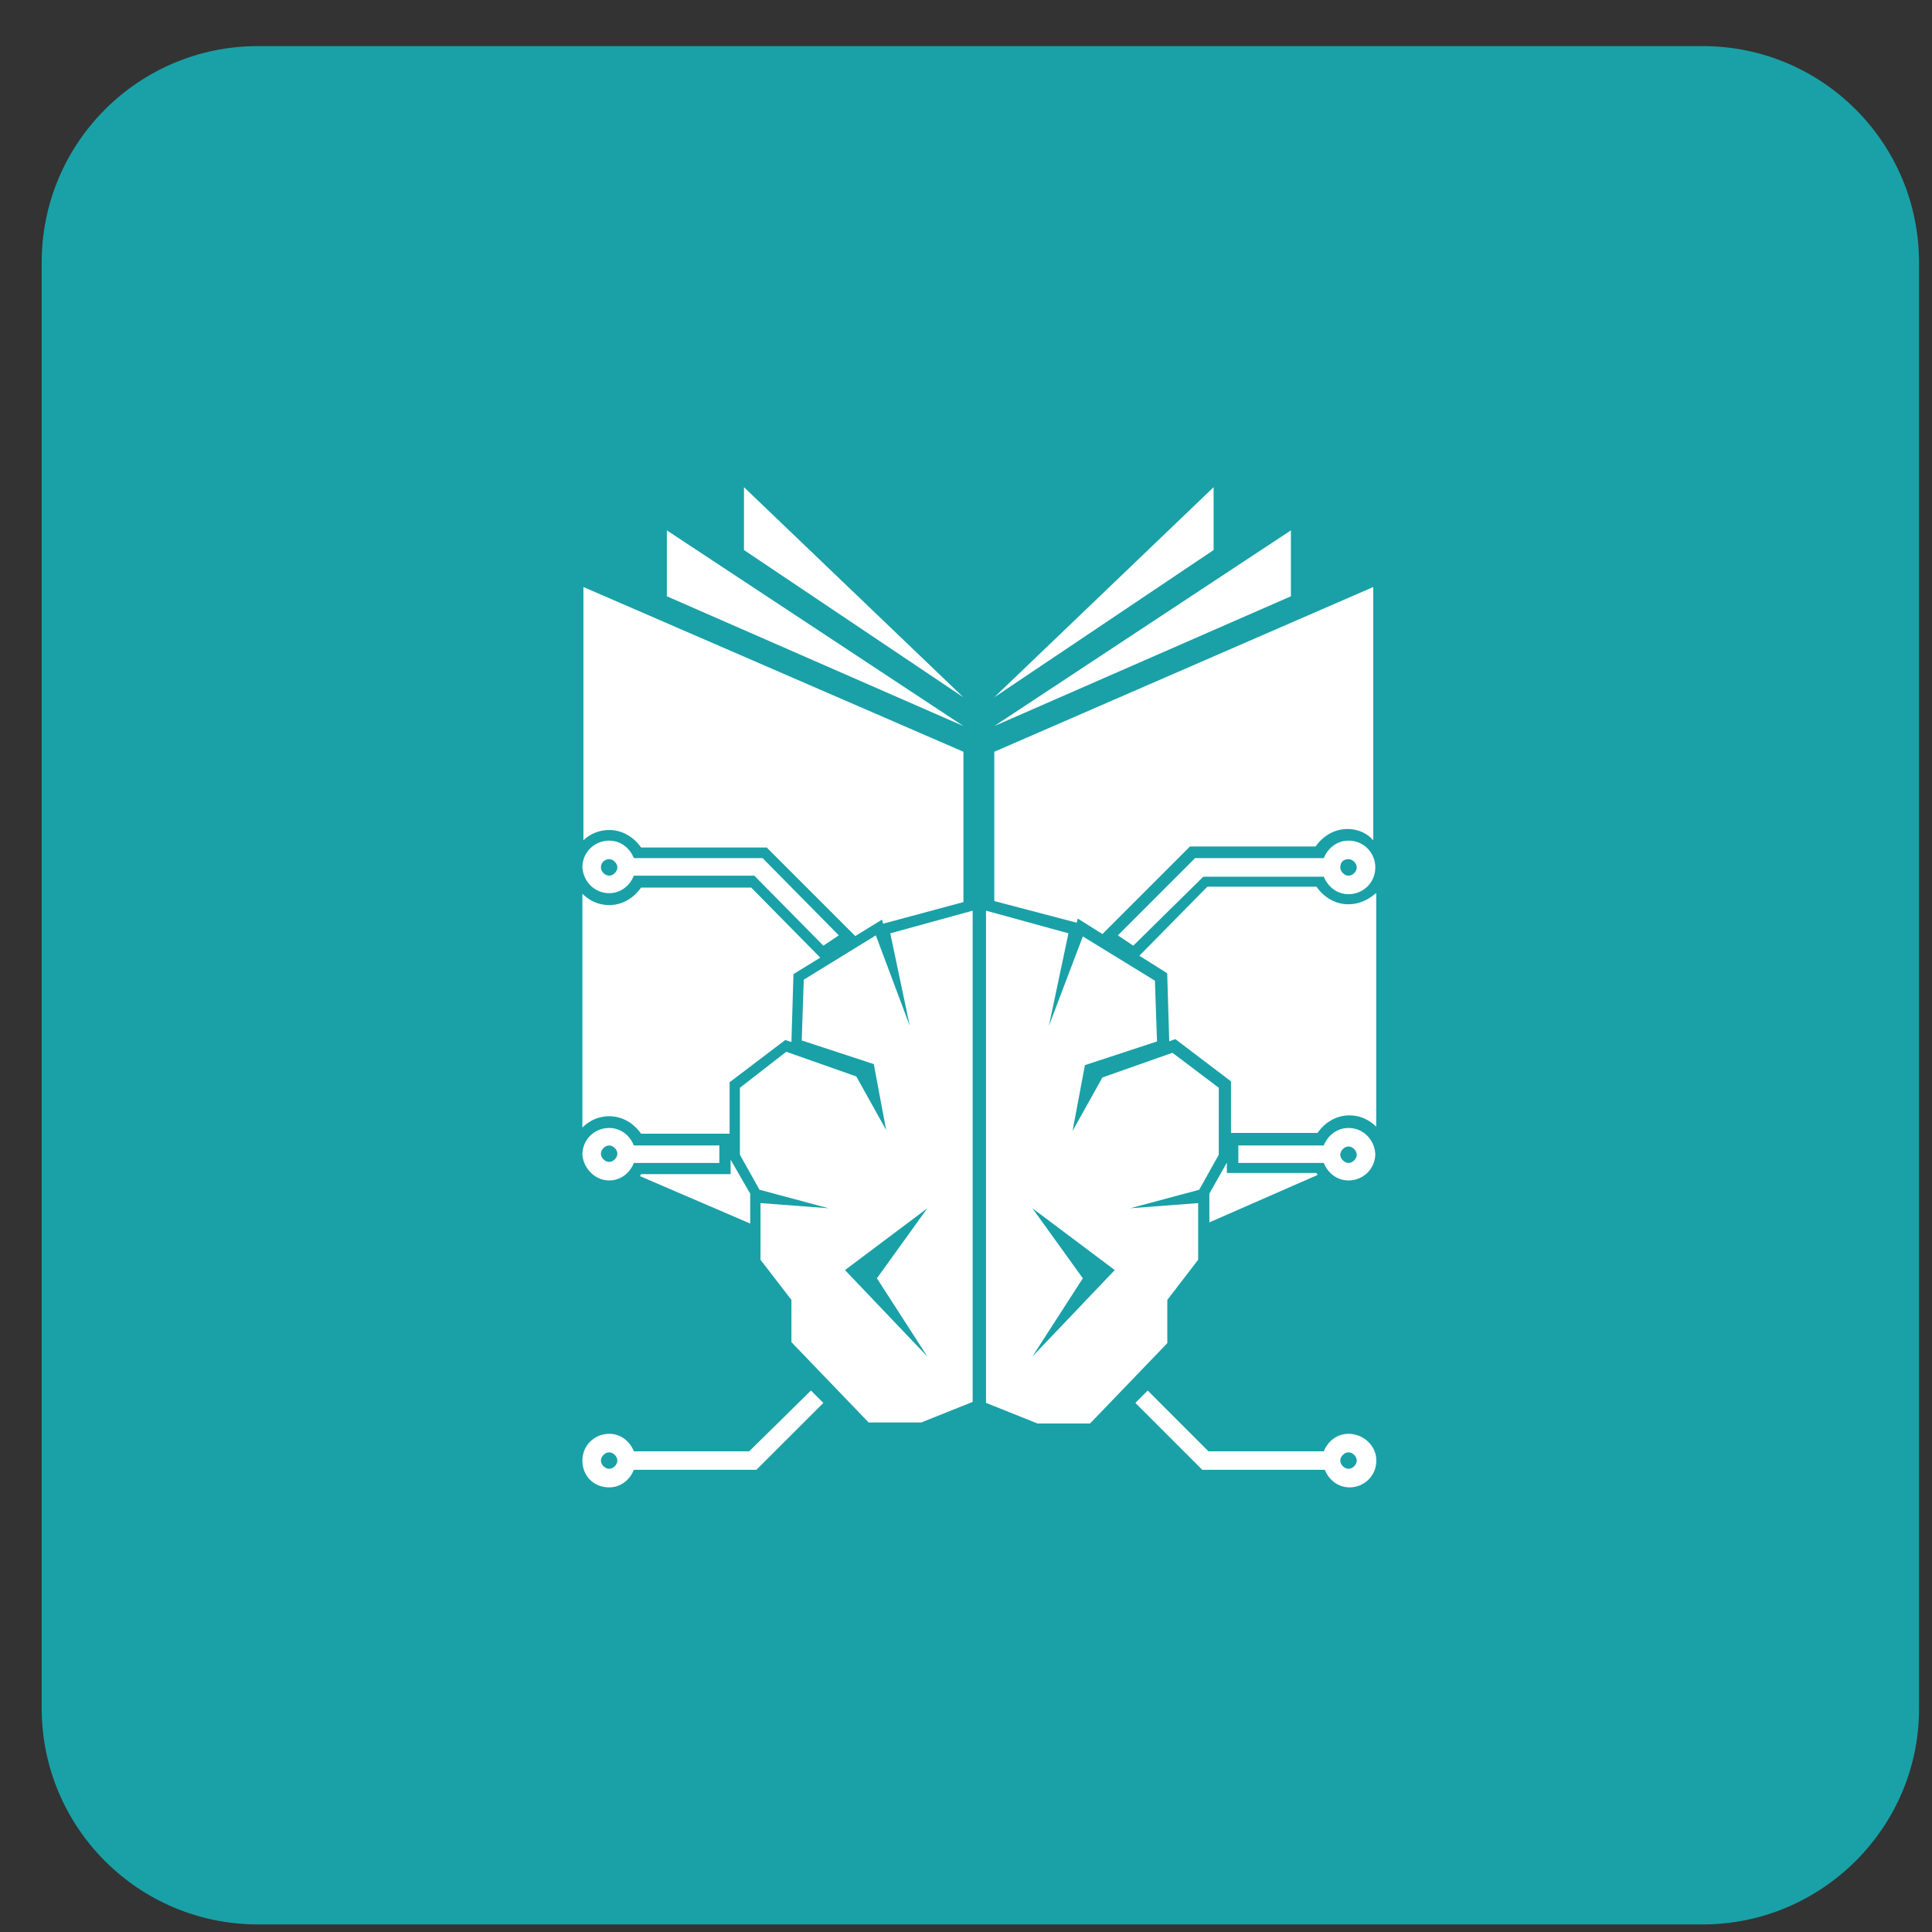 <svg width="36" height="36" viewBox="0 0 36 36" fill="none" xmlns="http://www.w3.org/2000/svg">
<rect x="0" y="0" width="36" height="36" fill="#333333" stroke="none"/>
<g clip-path="url(#clip0_384_4142)">
<path d="M31.729 35.859H4.807C2.581 35.859 0.777 34.056 0.777 31.83V4.889C0.777 2.663 2.581 0.859 4.807 0.859H31.729C33.954 0.859 35.758 2.663 35.758 4.889V31.811C35.777 34.036 33.954 35.859 31.729 35.859Z" fill="#19A1A7"/>
<path d="M22.614 9.078L18.527 12.993L22.614 10.249V9.078Z" fill="white"/>
<path d="M24.054 9.883L18.527 13.529L24.054 11.111V9.883Z" fill="white"/>
<path d="M25.126 16.85C24.876 16.85 24.665 16.715 24.531 16.523H22.497L21.23 17.809L21.749 18.135L21.787 19.402L21.902 19.363L22.938 20.15V21.11H24.55C24.684 20.918 24.895 20.783 25.145 20.783C25.337 20.783 25.509 20.86 25.644 20.994V16.639C25.49 16.773 25.318 16.85 25.126 16.85Z" fill="white"/>
<path d="M20.062 17.193L20.082 17.116L20.542 17.404L22.173 15.773H24.514C24.648 15.581 24.86 15.447 25.109 15.447C25.301 15.447 25.474 15.524 25.589 15.658V10.938L18.527 14.008V16.79L20.062 17.193Z" fill="white"/>
<path d="M22.535 22.24V22.777L24.55 21.894C24.55 21.875 24.531 21.875 24.531 21.856H22.861V21.664L22.535 22.24Z" fill="white"/>
<path d="M13.863 9.078V10.249L17.951 12.993L13.863 9.078Z" fill="white"/>
<path d="M12.426 9.883V11.111L17.952 13.529L12.426 9.883Z" fill="white"/>
<path d="M11.351 15.466C11.6 15.466 11.811 15.6 11.946 15.792H14.287L15.937 17.442L16.436 17.135L16.455 17.212L17.952 16.809V14.008L10.871 10.938V15.658C10.986 15.543 11.159 15.466 11.351 15.466Z" fill="white"/>
<path d="M13.614 21.609V21.878H11.945C11.945 21.897 11.926 21.897 11.926 21.916L13.979 22.799V22.243L13.614 21.609Z" fill="white"/>
<path d="M11.351 20.799C11.6 20.799 11.811 20.933 11.945 21.125H13.595V20.166L14.632 19.379L14.747 19.417L14.785 18.151L15.284 17.844L13.998 16.539H11.945C11.811 16.731 11.6 16.865 11.351 16.865C11.159 16.865 10.986 16.788 10.852 16.654V21.01C10.986 20.876 11.159 20.799 11.351 20.799Z" fill="white"/>
<path d="M21.751 24.222L22.326 23.474V22.418L21.06 22.514L22.346 22.169L22.71 21.517V20.269L21.847 19.617L20.542 20.077L19.985 21.075L20.216 19.847L21.559 19.406L21.52 18.274L20.177 17.449L19.544 19.118L19.909 17.391L18.373 16.969V26.141L19.333 26.525H20.311L21.751 25.028V24.222ZM19.237 25.277L20.177 23.819L19.237 22.514L20.772 23.666L19.237 25.277ZM16.953 19.118L16.32 17.429L14.977 18.255L14.939 19.387L16.282 19.828L16.512 21.056L15.956 20.058L14.651 19.598L13.787 20.269V21.517L14.152 22.169L15.438 22.514L14.171 22.418V23.474L14.747 24.222V25.009L16.186 26.506H17.165L18.124 26.122V16.969L16.589 17.391L16.953 19.118ZM17.28 25.277L15.745 23.666L17.28 22.514L16.34 23.819L17.28 25.277ZM22.422 16.336H24.667C24.744 16.527 24.917 16.662 25.128 16.662C25.396 16.662 25.627 16.451 25.627 16.163C25.627 15.894 25.416 15.664 25.128 15.664C24.917 15.664 24.744 15.798 24.667 15.99H22.269L20.83 17.429L21.117 17.621L22.422 16.336ZM25.128 16.009C25.205 16.009 25.281 16.086 25.281 16.163C25.281 16.24 25.205 16.317 25.128 16.317C25.051 16.317 24.974 16.24 24.974 16.163C24.974 16.067 25.032 16.009 25.128 16.009ZM25.128 21.018C24.917 21.018 24.744 21.152 24.667 21.344H23.075V21.67H24.667C24.744 21.862 24.917 21.996 25.128 21.996C25.396 21.996 25.627 21.785 25.627 21.497C25.608 21.229 25.396 21.018 25.128 21.018ZM25.128 21.67C25.051 21.67 24.974 21.593 24.974 21.517C24.974 21.44 25.051 21.363 25.128 21.363C25.205 21.363 25.281 21.44 25.281 21.517C25.281 21.593 25.205 21.67 25.128 21.67ZM25.128 26.717C24.917 26.717 24.744 26.851 24.667 27.043H22.518L21.386 25.911L21.156 26.141L22.403 27.388H24.686C24.763 27.58 24.936 27.715 25.147 27.715C25.416 27.715 25.646 27.503 25.646 27.216C25.646 26.928 25.396 26.717 25.128 26.717ZM25.128 27.369C25.051 27.369 24.974 27.292 24.974 27.216C24.974 27.139 25.051 27.062 25.128 27.062C25.205 27.062 25.281 27.139 25.281 27.216C25.281 27.292 25.205 27.369 25.128 27.369ZM13.96 27.043H11.811C11.734 26.851 11.562 26.717 11.351 26.717C11.082 26.717 10.852 26.928 10.852 27.216C10.852 27.503 11.063 27.715 11.351 27.715C11.562 27.715 11.734 27.58 11.811 27.388H14.094L15.342 26.141L15.111 25.911L13.96 27.043ZM11.351 27.369C11.274 27.369 11.197 27.292 11.197 27.216C11.197 27.139 11.274 27.062 11.351 27.062C11.427 27.062 11.504 27.139 11.504 27.216C11.504 27.292 11.427 27.369 11.351 27.369ZM11.351 16.643C11.562 16.643 11.734 16.508 11.811 16.317H14.056L15.342 17.621L15.63 17.429L14.21 15.99H11.811C11.734 15.798 11.562 15.664 11.351 15.664C11.082 15.664 10.852 15.875 10.852 16.163C10.871 16.432 11.082 16.643 11.351 16.643ZM11.351 16.009C11.427 16.009 11.504 16.086 11.504 16.163C11.504 16.24 11.427 16.317 11.351 16.317C11.274 16.317 11.197 16.24 11.197 16.163C11.197 16.067 11.274 16.009 11.351 16.009ZM11.351 21.996C11.562 21.996 11.734 21.862 11.811 21.67H13.404V21.344H11.811C11.734 21.152 11.562 21.018 11.351 21.018C11.082 21.018 10.852 21.229 10.852 21.517C10.871 21.766 11.082 21.996 11.351 21.996ZM11.351 21.344C11.427 21.344 11.504 21.421 11.504 21.497C11.504 21.574 11.427 21.651 11.351 21.651C11.274 21.651 11.197 21.574 11.197 21.497C11.197 21.421 11.274 21.344 11.351 21.344Z" fill="white"/>
</g>
<defs>
<clipPath id="clip0_384_4142">
<rect width="35" height="35" fill="white" transform="translate(0.777 0.859)"/>
</clipPath>
</defs>
</svg>
